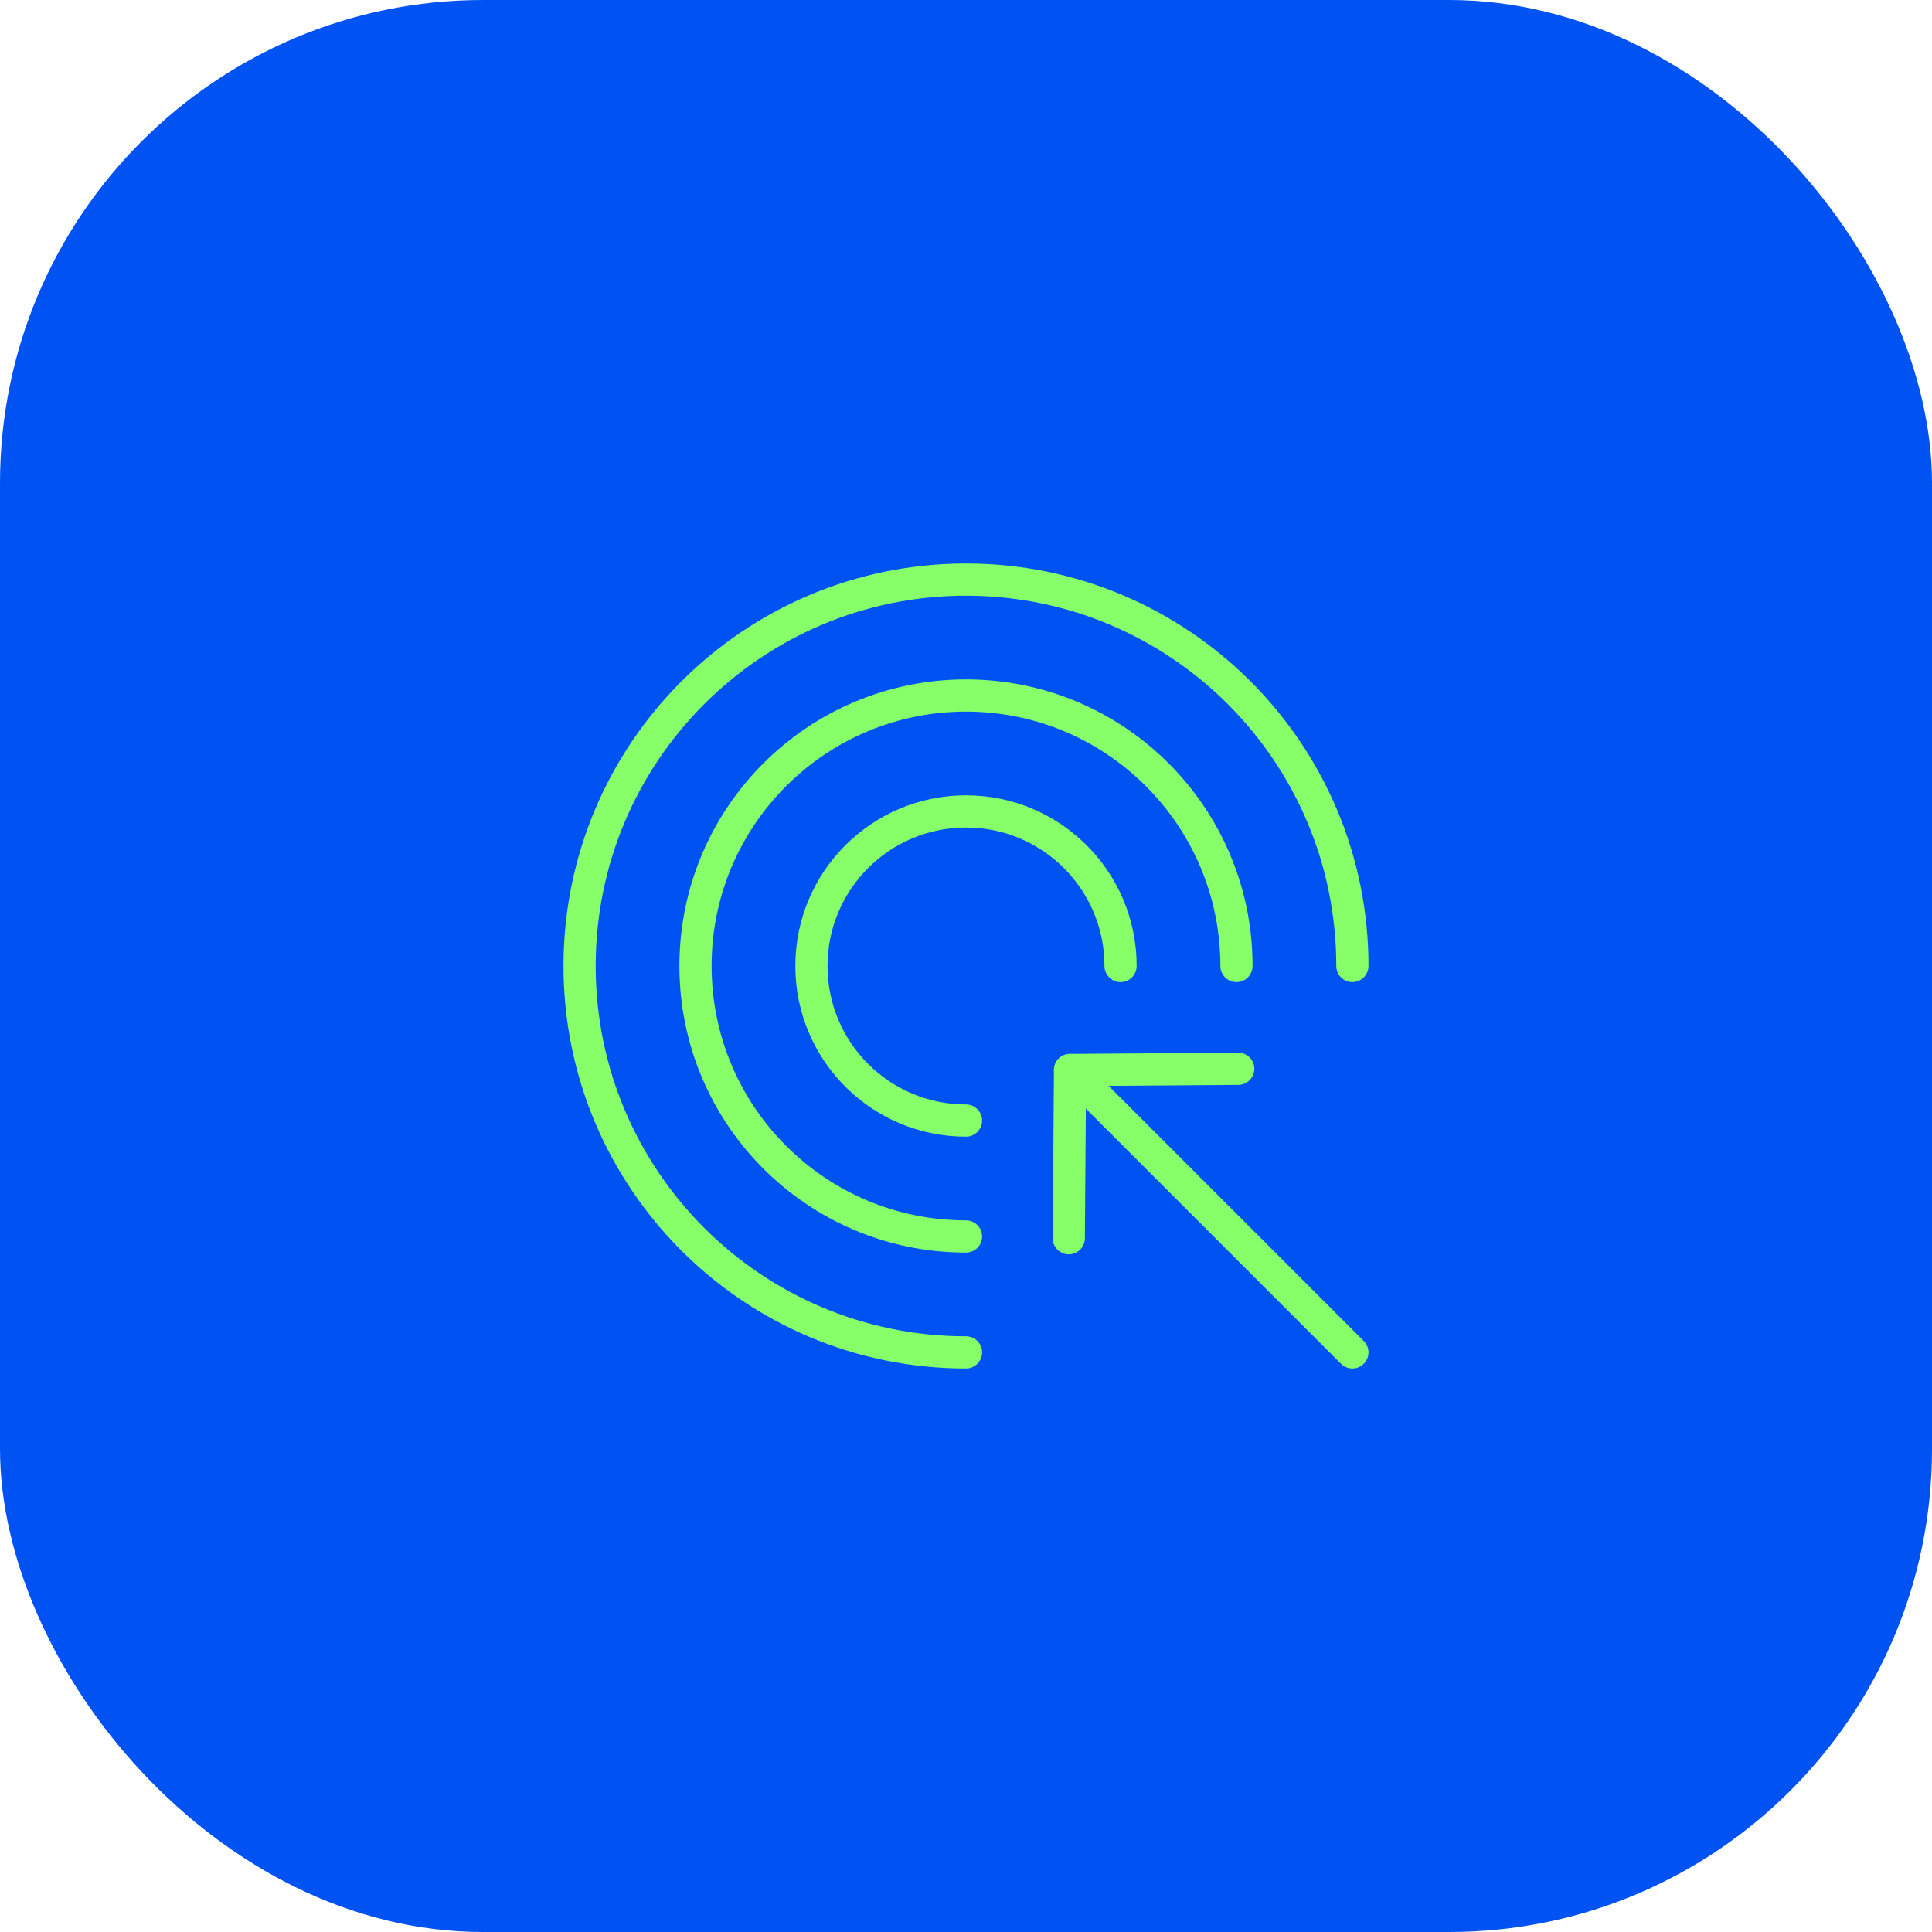 <svg width="60" height="60" viewBox="0 0 60 60" fill="none" xmlns="http://www.w3.org/2000/svg">
<rect width="60" height="60" rx="15" fill="#0053F2"/>
<path d="M33.192 38.454L33.231 33.23L38.454 33.192" stroke="#86FF68" stroke-miterlimit="10" stroke-linecap="round" stroke-linejoin="round"/>
<path d="M42 30C42 23.373 36.627 18 30 18C23.373 18 18 23.373 18 30C18 36.627 23.373 42 30 42" stroke="#86FF68" stroke-linecap="round"/>
<path d="M38.4 30C38.4 25.361 34.639 21.6 30 21.6C25.361 21.6 21.6 25.361 21.6 30C21.6 34.639 25.361 38.4 30 38.4" stroke="#86FF68" stroke-linecap="round"/>
<path d="M33.231 33.231L42 42" stroke="#86FF68" stroke-linecap="round"/>
<path d="M34.8 30C34.8 27.349 32.651 25.2 30 25.2C27.349 25.2 25.2 27.349 25.2 30C25.2 32.651 27.349 34.8 30 34.8" stroke="#86FF68" stroke-linecap="round"/>
</svg>
